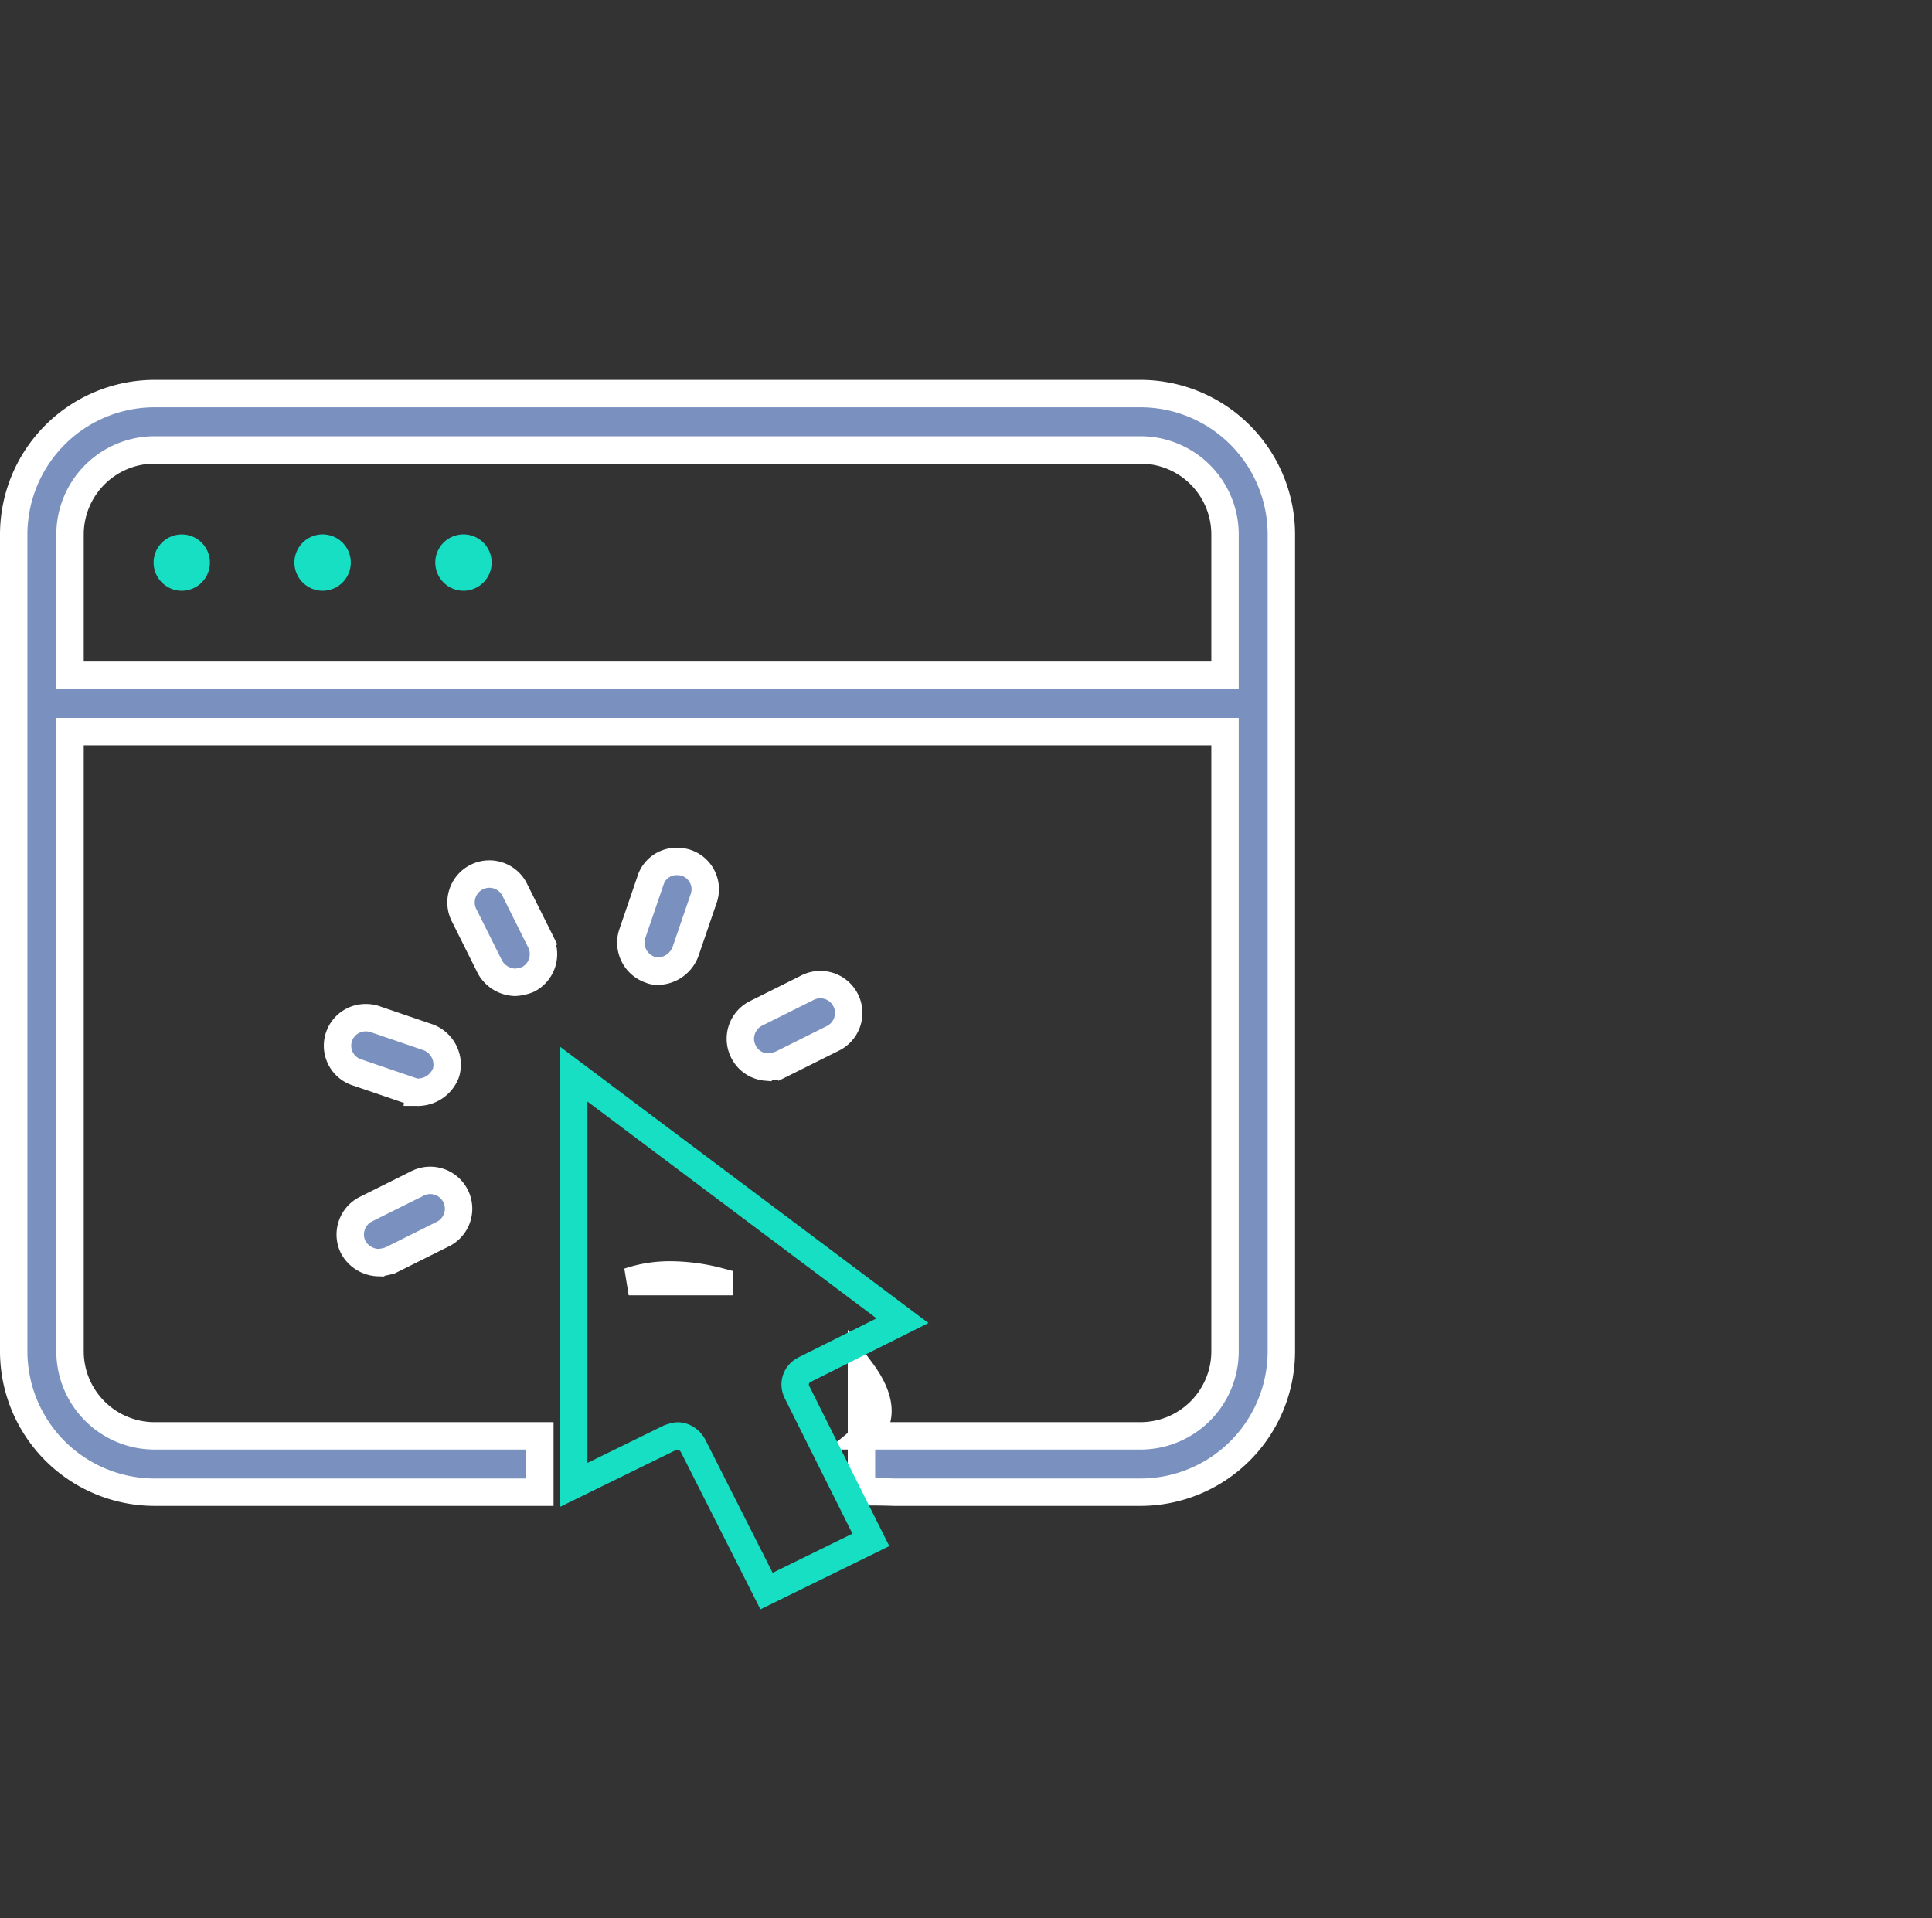 <svg xmlns="http://www.w3.org/2000/svg" width="91.65" height="91" viewBox="0 0 91.65 91"><rect x="0" y="0" width="91.65" height="91" fill="#333333" stroke="none"/><g id="Group_27" data-name="Group 27" transform="translate(-208.35 -1397)"><path id="Intersection_1" data-name="Intersection 1" d="M13.363,1.336A1.337,1.337,0,1,1,14.7,2.672,1.34,1.34,0,0,1,13.363,1.336Zm-6.682,0A1.337,1.337,0,1,1,8.018,2.672,1.34,1.34,0,0,1,6.681,1.336ZM0,1.336A1.336,1.336,0,1,1,1.336,2.672,1.34,1.34,0,0,1,0,1.336Z" transform="translate(215.636 1422.354)" fill="#16dfc4"></path><path id="Subtraction_2" data-name="Subtraction 2" d="M24.959,52.118H6.682A6.69,6.69,0,0,1,0,45.436V6.682A6.69,6.69,0,0,1,6.682,0H53.454a6.689,6.689,0,0,1,6.681,6.682V45.436a6.689,6.689,0,0,1-6.681,6.682H41.761c-.393-.014-.811-.02-1.24-.02h-.305V46.376c.967,1.3,1.04,2.387.208,3.069h13.03a4.013,4.013,0,0,0,4.009-4.009v-29.4H2.672v29.4a4.014,4.014,0,0,0,4.01,4.009H24.959v2.673ZM6.682,2.673a4.014,4.014,0,0,0-4.01,4.009v6.681H57.463V6.682a4.013,4.013,0,0,0-4.009-4.009ZM33.474,42.127h-4.3a6.069,6.069,0,0,1,2-.316,9.22,9.22,0,0,1,2.3.314Zm-16.169-.9a1.41,1.41,0,0,1-1.2-.735,1.347,1.347,0,0,1,.6-1.8l2.405-1.2a1.345,1.345,0,1,1,1.2,2.405l-2.405,1.2A1.931,1.931,0,0,1,17.306,41.226Zm1.938-8.085a.855.855,0,0,1-.4-.066l-2.54-.869a1.329,1.329,0,0,1,.407-2.6,1.372,1.372,0,0,1,.395.057l2.54.868a1.385,1.385,0,0,1,.868,1.671A1.43,1.43,0,0,1,19.243,33.141Zm16.451-1.194a1.331,1.331,0,0,1-1.083-.744,1.346,1.346,0,0,1,.6-1.8l2.405-1.2a1.345,1.345,0,1,1,1.2,2.405l-2.405,1.2a1.958,1.958,0,0,1-.6.134A.856.856,0,0,1,35.695,31.947ZM23.787,27.929a1.41,1.41,0,0,1-1.2-.735l-1.2-2.405a1.345,1.345,0,1,1,2.405-1.2l1.2,2.405a1.347,1.347,0,0,1-.6,1.8A1.945,1.945,0,0,1,23.787,27.929ZM30.6,27.4a.849.849,0,0,1-.4-.067,1.358,1.358,0,0,1-.868-1.671l.868-2.539a1.292,1.292,0,0,1,1.277-.926,1.318,1.318,0,0,1,1.263,1.728l-.869,2.539A1.431,1.431,0,0,1,30.6,27.4Z" transform="translate(209 1415.672)" fill="#7a91bf" stroke="#fff" stroke-width="1.3"></path><g id="cursor" transform="translate(198.108 1402.035)" fill="none"><path d="M46.894,69.58,43.68,63.223a1.5,1.5,0,0,0-1.286-.786,2.086,2.086,0,0,0-.643.143l-3.643,1.786V47.221L51.823,57.508l-3.715,1.857a1.432,1.432,0,0,0-.643,1.929l3.215,6.429Z" stroke="none"></path><path d="M 46.894 69.58 L 50.68 67.723 L 47.466 61.294 C 47.109 60.58 47.394 59.722 48.109 59.365 L 51.823 57.508 L 38.108 47.221 L 38.108 64.366 L 41.751 62.58 C 41.965 62.508 42.18 62.437 42.394 62.437 C 42.894 62.437 43.394 62.723 43.68 63.223 L 46.894 69.58 M 46.314 71.313 L 42.54 63.849 C 42.489 63.771 42.431 63.745 42.405 63.738 C 42.368 63.746 42.305 63.766 42.244 63.786 L 36.808 66.451 L 36.808 44.621 L 54.286 57.73 L 48.69 60.528 C 48.618 60.564 48.592 60.64 48.629 60.712 L 52.429 68.313 L 46.314 71.313 Z" stroke="none" fill="#16dfc4"></path></g><rect id="Rectangle_26" data-name="Rectangle 26" width="91" height="91" transform="translate(209 1397)" fill="none"></rect></g></svg>